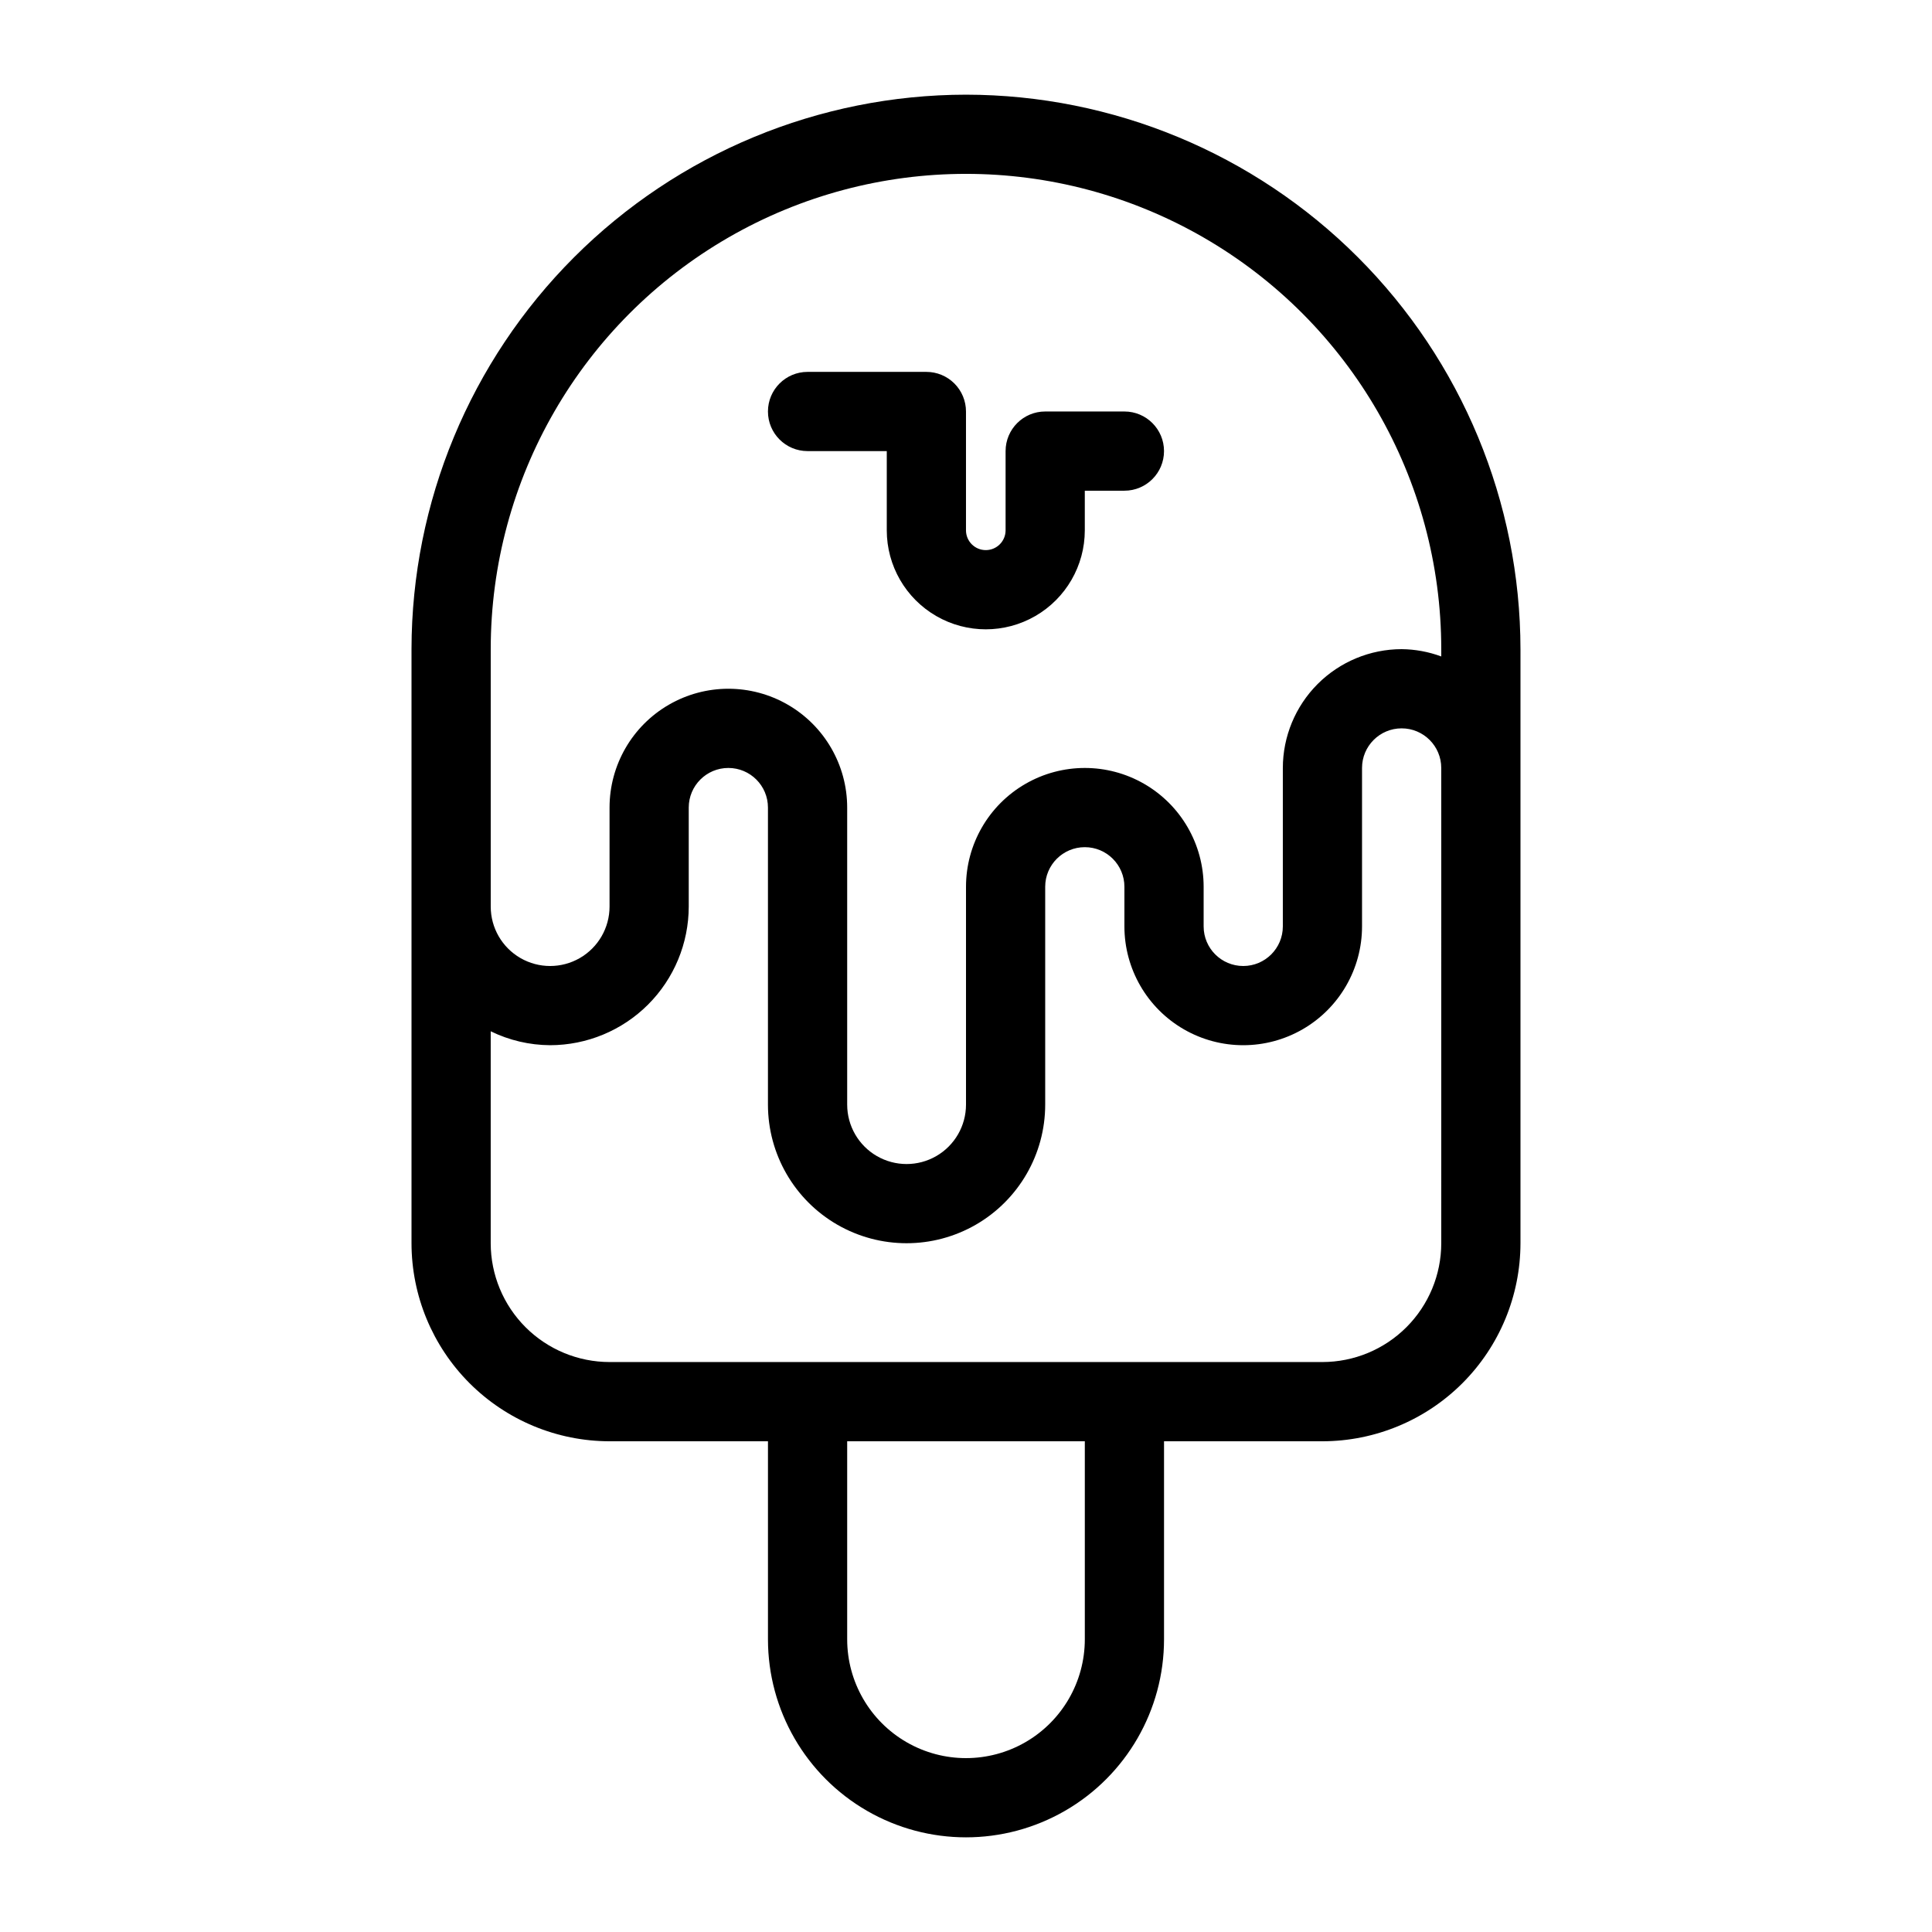 <?xml version="1.0" encoding="UTF-8"?>
<!-- Uploaded to: ICON Repo, www.iconrepo.com, Generator: ICON Repo Mixer Tools -->
<svg fill="#000000" width="800px" height="800px" version="1.1" viewBox="144 144 512 512" xmlns="http://www.w3.org/2000/svg">
 <g>
  <path d="m400 169.09c-38.961 0.043-76.309 15.539-103.86 43.086-27.547 27.551-43.043 64.898-43.086 103.86v157.44c0.016 13.91 5.551 27.25 15.387 37.09 9.84 9.836 23.18 15.371 37.094 15.387h41.984v52.48c0 18.75 10 36.074 26.238 45.449 16.238 9.375 36.242 9.375 52.48 0s26.242-26.699 26.242-45.449v-52.48h41.984-0.004c13.914-0.016 27.254-5.551 37.094-15.387 9.836-9.84 15.371-23.18 15.387-37.09v-157.44c-0.043-38.961-15.539-76.309-43.086-103.86-27.547-27.547-64.898-43.043-103.86-43.086zm31.488 409.34c0 11.25-6.004 21.645-15.746 27.27-9.742 5.625-21.746 5.625-31.488 0-9.742-5.625-15.742-16.02-15.742-27.27v-52.48h62.977zm94.465-209.92-0.004 104.96c-0.008 8.348-3.328 16.352-9.23 22.254-5.902 5.902-13.906 9.223-22.258 9.23h-188.93c-8.348-0.008-16.352-3.328-22.258-9.23-5.902-5.902-9.223-13.906-9.23-22.254v-56.168c4.902 2.398 10.285 3.656 15.742 3.688 9.742-0.012 19.078-3.887 25.965-10.773 6.887-6.887 10.762-16.227 10.773-25.965v-26.238c0-5.797 4.699-10.496 10.496-10.496 5.797 0 10.496 4.699 10.496 10.496v78.719c0 13.125 7 25.254 18.367 31.816 11.367 6.559 25.371 6.559 36.734 0 11.367-6.562 18.371-18.691 18.371-31.816v-57.727c0-5.797 4.699-10.496 10.496-10.496s10.496 4.699 10.496 10.496v10.496c0 11.25 6 21.645 15.742 27.27 9.742 5.625 21.746 5.625 31.488 0 9.742-5.625 15.742-16.02 15.742-27.27v-41.984c0-5.797 4.699-10.496 10.496-10.496s10.496 4.699 10.496 10.496zm0-50.547-0.004 0.004c-3.359-1.246-6.91-1.898-10.496-1.934-8.348 0.008-16.352 3.328-22.254 9.23-5.902 5.906-9.223 13.91-9.234 22.258v41.984c0 5.797-4.699 10.496-10.492 10.496-5.797 0-10.496-4.699-10.496-10.496v-10.496c0-11.25-6.004-21.645-15.746-27.27-9.742-5.625-21.746-5.625-31.488 0-9.742 5.625-15.742 16.02-15.742 27.27v57.727c0 5.625-3.004 10.824-7.875 13.637s-10.871 2.812-15.742 0c-4.871-2.812-7.871-8.012-7.871-13.637v-78.719c0-11.25-6.004-21.645-15.746-27.27s-21.746-5.625-31.488 0c-9.742 5.625-15.742 16.02-15.742 27.27v26.238c0 5.625-3 10.824-7.871 13.637-4.875 2.812-10.875 2.812-15.746 0-4.871-2.812-7.871-8.012-7.871-13.637v-68.223c0-45 24.004-86.578 62.977-109.08 38.969-22.5 86.98-22.5 125.95 0 38.969 22.5 62.973 64.078 62.973 109.08z"/>
  <path d="m441.98 253.05h-20.992c-5.797 0-10.496 4.699-10.496 10.496v20.992c0 2.898-2.352 5.246-5.25 5.246-2.898 0-5.246-2.348-5.246-5.246v-31.488c0-2.785-1.105-5.453-3.074-7.422s-4.641-3.074-7.422-3.074h-31.488c-5.797 0-10.496 4.699-10.496 10.496 0 5.797 4.699 10.496 10.496 10.496h20.992v20.992c0 9.375 5 18.035 13.117 22.723 8.121 4.688 18.121 4.688 26.242 0 8.117-4.688 13.121-13.348 13.121-22.723v-10.496h10.496c5.797 0 10.496-4.699 10.496-10.496s-4.699-10.496-10.496-10.496z"/>
 </g>
</svg>
